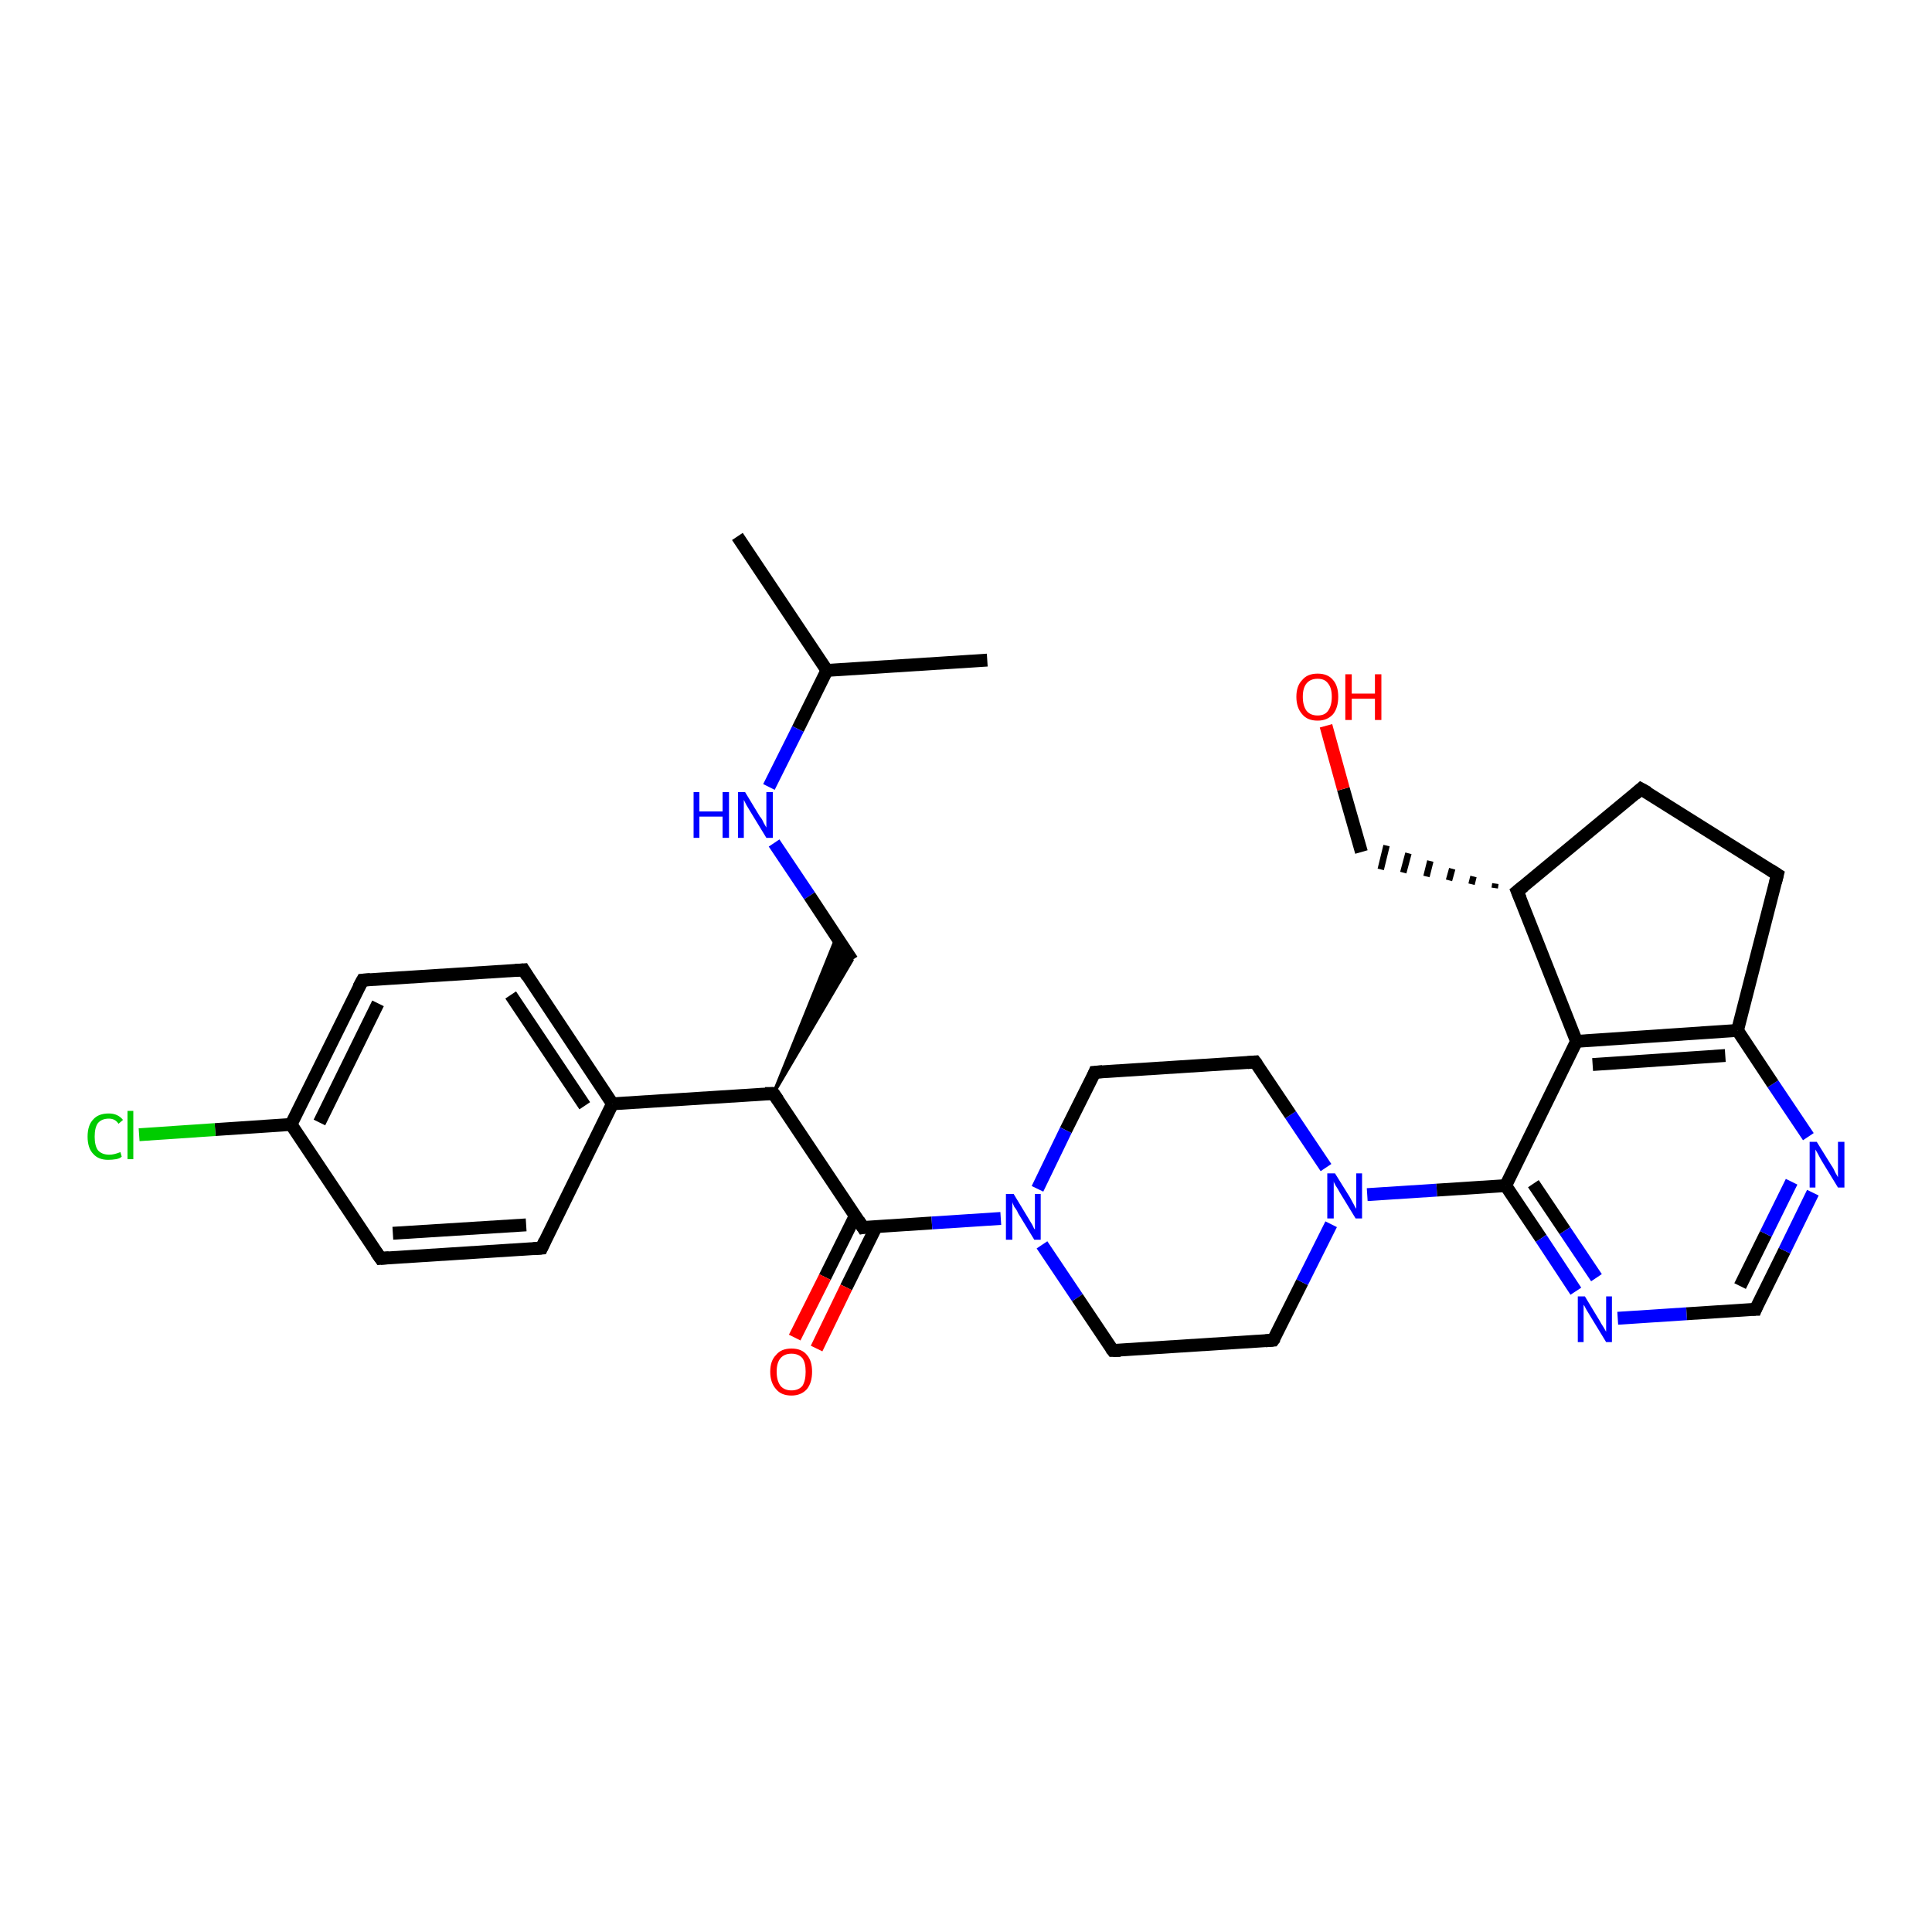 <?xml version='1.0' encoding='iso-8859-1'?>
<svg version='1.1' baseProfile='full'
              xmlns='http://www.w3.org/2000/svg'
                      xmlns:rdkit='http://www.rdkit.org/xml'
                      xmlns:xlink='http://www.w3.org/1999/xlink'
                  xml:space='preserve'
width='300px' height='300px' viewBox='0 0 300 300'>
<!-- END OF HEADER -->
<rect style='opacity:1.0;fill:#FFFFFF;stroke:none' width='300.0' height='300.0' x='0.0' y='0.0'> </rect>
<path class='bond-0 atom-0 atom-1' d='M 114.5,83.3 L 128.4,104.1' style='fill:none;fill-rule:evenodd;stroke:#000000;stroke-width:2.0px;stroke-linecap:butt;stroke-linejoin:miter;stroke-opacity:1' />
<path class='bond-1 atom-1 atom-2' d='M 128.4,104.1 L 153.3,102.5' style='fill:none;fill-rule:evenodd;stroke:#000000;stroke-width:2.0px;stroke-linecap:butt;stroke-linejoin:miter;stroke-opacity:1' />
<path class='bond-2 atom-1 atom-3' d='M 128.4,104.1 L 123.9,113.2' style='fill:none;fill-rule:evenodd;stroke:#000000;stroke-width:2.0px;stroke-linecap:butt;stroke-linejoin:miter;stroke-opacity:1' />
<path class='bond-2 atom-1 atom-3' d='M 123.9,113.2 L 119.4,122.2' style='fill:none;fill-rule:evenodd;stroke:#0000FF;stroke-width:2.0px;stroke-linecap:butt;stroke-linejoin:miter;stroke-opacity:1' />
<path class='bond-3 atom-3 atom-4' d='M 120.2,130.9 L 125.7,139.1' style='fill:none;fill-rule:evenodd;stroke:#0000FF;stroke-width:2.0px;stroke-linecap:butt;stroke-linejoin:miter;stroke-opacity:1' />
<path class='bond-3 atom-3 atom-4' d='M 125.7,139.1 L 132.3,149.1' style='fill:none;fill-rule:evenodd;stroke:#000000;stroke-width:2.0px;stroke-linecap:butt;stroke-linejoin:miter;stroke-opacity:1' />
<path class='bond-4 atom-5 atom-4' d='M 120.1,169.8 L 129.9,145.5 L 132.3,149.1 Z' style='fill:#000000;fill-rule:evenodd;fill-opacity:1;stroke:#000000;stroke-width:0.5px;stroke-linecap:butt;stroke-linejoin:miter;stroke-opacity:1;' />
<path class='bond-5 atom-5 atom-6' d='M 120.1,169.8 L 134.0,190.6' style='fill:none;fill-rule:evenodd;stroke:#000000;stroke-width:2.0px;stroke-linecap:butt;stroke-linejoin:miter;stroke-opacity:1' />
<path class='bond-6 atom-6 atom-7' d='M 132.8,188.8 L 128.1,198.3' style='fill:none;fill-rule:evenodd;stroke:#000000;stroke-width:2.0px;stroke-linecap:butt;stroke-linejoin:miter;stroke-opacity:1' />
<path class='bond-6 atom-6 atom-7' d='M 128.1,198.3 L 123.4,207.7' style='fill:none;fill-rule:evenodd;stroke:#FF0000;stroke-width:2.0px;stroke-linecap:butt;stroke-linejoin:miter;stroke-opacity:1' />
<path class='bond-6 atom-6 atom-7' d='M 136.1,190.4 L 131.4,199.9' style='fill:none;fill-rule:evenodd;stroke:#000000;stroke-width:2.0px;stroke-linecap:butt;stroke-linejoin:miter;stroke-opacity:1' />
<path class='bond-6 atom-6 atom-7' d='M 131.4,199.9 L 126.8,209.4' style='fill:none;fill-rule:evenodd;stroke:#FF0000;stroke-width:2.0px;stroke-linecap:butt;stroke-linejoin:miter;stroke-opacity:1' />
<path class='bond-7 atom-6 atom-8' d='M 134.0,190.6 L 144.7,189.9' style='fill:none;fill-rule:evenodd;stroke:#000000;stroke-width:2.0px;stroke-linecap:butt;stroke-linejoin:miter;stroke-opacity:1' />
<path class='bond-7 atom-6 atom-8' d='M 144.7,189.9 L 155.4,189.2' style='fill:none;fill-rule:evenodd;stroke:#0000FF;stroke-width:2.0px;stroke-linecap:butt;stroke-linejoin:miter;stroke-opacity:1' />
<path class='bond-8 atom-8 atom-9' d='M 161.8,193.3 L 167.3,201.5' style='fill:none;fill-rule:evenodd;stroke:#0000FF;stroke-width:2.0px;stroke-linecap:butt;stroke-linejoin:miter;stroke-opacity:1' />
<path class='bond-8 atom-8 atom-9' d='M 167.3,201.5 L 172.8,209.7' style='fill:none;fill-rule:evenodd;stroke:#000000;stroke-width:2.0px;stroke-linecap:butt;stroke-linejoin:miter;stroke-opacity:1' />
<path class='bond-9 atom-9 atom-10' d='M 172.8,209.7 L 197.7,208.1' style='fill:none;fill-rule:evenodd;stroke:#000000;stroke-width:2.0px;stroke-linecap:butt;stroke-linejoin:miter;stroke-opacity:1' />
<path class='bond-10 atom-10 atom-11' d='M 197.7,208.1 L 202.2,199.1' style='fill:none;fill-rule:evenodd;stroke:#000000;stroke-width:2.0px;stroke-linecap:butt;stroke-linejoin:miter;stroke-opacity:1' />
<path class='bond-10 atom-10 atom-11' d='M 202.2,199.1 L 206.7,190.1' style='fill:none;fill-rule:evenodd;stroke:#0000FF;stroke-width:2.0px;stroke-linecap:butt;stroke-linejoin:miter;stroke-opacity:1' />
<path class='bond-11 atom-11 atom-12' d='M 205.9,181.3 L 200.4,173.1' style='fill:none;fill-rule:evenodd;stroke:#0000FF;stroke-width:2.0px;stroke-linecap:butt;stroke-linejoin:miter;stroke-opacity:1' />
<path class='bond-11 atom-11 atom-12' d='M 200.4,173.1 L 194.9,164.9' style='fill:none;fill-rule:evenodd;stroke:#000000;stroke-width:2.0px;stroke-linecap:butt;stroke-linejoin:miter;stroke-opacity:1' />
<path class='bond-12 atom-12 atom-13' d='M 194.9,164.9 L 170.0,166.5' style='fill:none;fill-rule:evenodd;stroke:#000000;stroke-width:2.0px;stroke-linecap:butt;stroke-linejoin:miter;stroke-opacity:1' />
<path class='bond-13 atom-11 atom-14' d='M 212.3,185.5 L 223.1,184.8' style='fill:none;fill-rule:evenodd;stroke:#0000FF;stroke-width:2.0px;stroke-linecap:butt;stroke-linejoin:miter;stroke-opacity:1' />
<path class='bond-13 atom-11 atom-14' d='M 223.1,184.8 L 233.8,184.1' style='fill:none;fill-rule:evenodd;stroke:#000000;stroke-width:2.0px;stroke-linecap:butt;stroke-linejoin:miter;stroke-opacity:1' />
<path class='bond-14 atom-14 atom-15' d='M 233.8,184.1 L 239.3,192.3' style='fill:none;fill-rule:evenodd;stroke:#000000;stroke-width:2.0px;stroke-linecap:butt;stroke-linejoin:miter;stroke-opacity:1' />
<path class='bond-14 atom-14 atom-15' d='M 239.3,192.3 L 244.7,200.5' style='fill:none;fill-rule:evenodd;stroke:#0000FF;stroke-width:2.0px;stroke-linecap:butt;stroke-linejoin:miter;stroke-opacity:1' />
<path class='bond-14 atom-14 atom-15' d='M 238.1,183.8 L 243.0,191.1' style='fill:none;fill-rule:evenodd;stroke:#000000;stroke-width:2.0px;stroke-linecap:butt;stroke-linejoin:miter;stroke-opacity:1' />
<path class='bond-14 atom-14 atom-15' d='M 243.0,191.1 L 247.9,198.4' style='fill:none;fill-rule:evenodd;stroke:#0000FF;stroke-width:2.0px;stroke-linecap:butt;stroke-linejoin:miter;stroke-opacity:1' />
<path class='bond-15 atom-15 atom-16' d='M 251.2,204.7 L 261.9,204.0' style='fill:none;fill-rule:evenodd;stroke:#0000FF;stroke-width:2.0px;stroke-linecap:butt;stroke-linejoin:miter;stroke-opacity:1' />
<path class='bond-15 atom-15 atom-16' d='M 261.9,204.0 L 272.6,203.3' style='fill:none;fill-rule:evenodd;stroke:#000000;stroke-width:2.0px;stroke-linecap:butt;stroke-linejoin:miter;stroke-opacity:1' />
<path class='bond-16 atom-16 atom-17' d='M 272.6,203.3 L 277.1,194.2' style='fill:none;fill-rule:evenodd;stroke:#000000;stroke-width:2.0px;stroke-linecap:butt;stroke-linejoin:miter;stroke-opacity:1' />
<path class='bond-16 atom-16 atom-17' d='M 277.1,194.2 L 281.5,185.2' style='fill:none;fill-rule:evenodd;stroke:#0000FF;stroke-width:2.0px;stroke-linecap:butt;stroke-linejoin:miter;stroke-opacity:1' />
<path class='bond-16 atom-16 atom-17' d='M 270.2,199.7 L 274.2,191.6' style='fill:none;fill-rule:evenodd;stroke:#000000;stroke-width:2.0px;stroke-linecap:butt;stroke-linejoin:miter;stroke-opacity:1' />
<path class='bond-16 atom-16 atom-17' d='M 274.2,191.6 L 278.2,183.5' style='fill:none;fill-rule:evenodd;stroke:#0000FF;stroke-width:2.0px;stroke-linecap:butt;stroke-linejoin:miter;stroke-opacity:1' />
<path class='bond-17 atom-17 atom-18' d='M 280.8,176.5 L 275.3,168.3' style='fill:none;fill-rule:evenodd;stroke:#0000FF;stroke-width:2.0px;stroke-linecap:butt;stroke-linejoin:miter;stroke-opacity:1' />
<path class='bond-17 atom-17 atom-18' d='M 275.3,168.3 L 269.8,160.0' style='fill:none;fill-rule:evenodd;stroke:#000000;stroke-width:2.0px;stroke-linecap:butt;stroke-linejoin:miter;stroke-opacity:1' />
<path class='bond-18 atom-18 atom-19' d='M 269.8,160.0 L 276.0,135.8' style='fill:none;fill-rule:evenodd;stroke:#000000;stroke-width:2.0px;stroke-linecap:butt;stroke-linejoin:miter;stroke-opacity:1' />
<path class='bond-19 atom-19 atom-20' d='M 276.0,135.8 L 254.8,122.5' style='fill:none;fill-rule:evenodd;stroke:#000000;stroke-width:2.0px;stroke-linecap:butt;stroke-linejoin:miter;stroke-opacity:1' />
<path class='bond-20 atom-20 atom-21' d='M 254.8,122.5 L 235.6,138.4' style='fill:none;fill-rule:evenodd;stroke:#000000;stroke-width:2.0px;stroke-linecap:butt;stroke-linejoin:miter;stroke-opacity:1' />
<path class='bond-21 atom-21 atom-22' d='M 232.2,137.2 L 232.1,137.9' style='fill:none;fill-rule:evenodd;stroke:#000000;stroke-width:1.0px;stroke-linecap:butt;stroke-linejoin:miter;stroke-opacity:1' />
<path class='bond-21 atom-21 atom-22' d='M 228.8,136.1 L 228.5,137.3' style='fill:none;fill-rule:evenodd;stroke:#000000;stroke-width:1.0px;stroke-linecap:butt;stroke-linejoin:miter;stroke-opacity:1' />
<path class='bond-21 atom-21 atom-22' d='M 225.5,134.9 L 225.0,136.7' style='fill:none;fill-rule:evenodd;stroke:#000000;stroke-width:1.0px;stroke-linecap:butt;stroke-linejoin:miter;stroke-opacity:1' />
<path class='bond-21 atom-21 atom-22' d='M 222.1,133.7 L 221.5,136.1' style='fill:none;fill-rule:evenodd;stroke:#000000;stroke-width:1.0px;stroke-linecap:butt;stroke-linejoin:miter;stroke-opacity:1' />
<path class='bond-21 atom-21 atom-22' d='M 218.7,132.5 L 217.9,135.5' style='fill:none;fill-rule:evenodd;stroke:#000000;stroke-width:1.0px;stroke-linecap:butt;stroke-linejoin:miter;stroke-opacity:1' />
<path class='bond-21 atom-21 atom-22' d='M 215.3,131.3 L 214.4,135.0' style='fill:none;fill-rule:evenodd;stroke:#000000;stroke-width:1.0px;stroke-linecap:butt;stroke-linejoin:miter;stroke-opacity:1' />
<path class='bond-22 atom-22 atom-23' d='M 211.4,132.3 L 208.6,122.5' style='fill:none;fill-rule:evenodd;stroke:#000000;stroke-width:2.0px;stroke-linecap:butt;stroke-linejoin:miter;stroke-opacity:1' />
<path class='bond-22 atom-22 atom-23' d='M 208.6,122.5 L 205.9,112.7' style='fill:none;fill-rule:evenodd;stroke:#FF0000;stroke-width:2.0px;stroke-linecap:butt;stroke-linejoin:miter;stroke-opacity:1' />
<path class='bond-23 atom-21 atom-24' d='M 235.6,138.4 L 244.8,161.7' style='fill:none;fill-rule:evenodd;stroke:#000000;stroke-width:2.0px;stroke-linecap:butt;stroke-linejoin:miter;stroke-opacity:1' />
<path class='bond-24 atom-5 atom-25' d='M 120.1,169.8 L 95.1,171.4' style='fill:none;fill-rule:evenodd;stroke:#000000;stroke-width:2.0px;stroke-linecap:butt;stroke-linejoin:miter;stroke-opacity:1' />
<path class='bond-25 atom-25 atom-26' d='M 95.1,171.4 L 81.3,150.6' style='fill:none;fill-rule:evenodd;stroke:#000000;stroke-width:2.0px;stroke-linecap:butt;stroke-linejoin:miter;stroke-opacity:1' />
<path class='bond-25 atom-25 atom-26' d='M 90.8,171.7 L 79.3,154.5' style='fill:none;fill-rule:evenodd;stroke:#000000;stroke-width:2.0px;stroke-linecap:butt;stroke-linejoin:miter;stroke-opacity:1' />
<path class='bond-26 atom-26 atom-27' d='M 81.3,150.6 L 56.3,152.2' style='fill:none;fill-rule:evenodd;stroke:#000000;stroke-width:2.0px;stroke-linecap:butt;stroke-linejoin:miter;stroke-opacity:1' />
<path class='bond-27 atom-27 atom-28' d='M 56.3,152.2 L 45.2,174.6' style='fill:none;fill-rule:evenodd;stroke:#000000;stroke-width:2.0px;stroke-linecap:butt;stroke-linejoin:miter;stroke-opacity:1' />
<path class='bond-27 atom-27 atom-28' d='M 58.7,155.8 L 49.6,174.3' style='fill:none;fill-rule:evenodd;stroke:#000000;stroke-width:2.0px;stroke-linecap:butt;stroke-linejoin:miter;stroke-opacity:1' />
<path class='bond-28 atom-28 atom-29' d='M 45.2,174.6 L 33.4,175.4' style='fill:none;fill-rule:evenodd;stroke:#000000;stroke-width:2.0px;stroke-linecap:butt;stroke-linejoin:miter;stroke-opacity:1' />
<path class='bond-28 atom-28 atom-29' d='M 33.4,175.4 L 21.6,176.2' style='fill:none;fill-rule:evenodd;stroke:#00CC00;stroke-width:2.0px;stroke-linecap:butt;stroke-linejoin:miter;stroke-opacity:1' />
<path class='bond-29 atom-28 atom-30' d='M 45.2,174.6 L 59.1,195.4' style='fill:none;fill-rule:evenodd;stroke:#000000;stroke-width:2.0px;stroke-linecap:butt;stroke-linejoin:miter;stroke-opacity:1' />
<path class='bond-30 atom-30 atom-31' d='M 59.1,195.4 L 84.1,193.8' style='fill:none;fill-rule:evenodd;stroke:#000000;stroke-width:2.0px;stroke-linecap:butt;stroke-linejoin:miter;stroke-opacity:1' />
<path class='bond-30 atom-30 atom-31' d='M 61.0,191.5 L 81.7,190.2' style='fill:none;fill-rule:evenodd;stroke:#000000;stroke-width:2.0px;stroke-linecap:butt;stroke-linejoin:miter;stroke-opacity:1' />
<path class='bond-31 atom-13 atom-8' d='M 170.0,166.5 L 165.5,175.5' style='fill:none;fill-rule:evenodd;stroke:#000000;stroke-width:2.0px;stroke-linecap:butt;stroke-linejoin:miter;stroke-opacity:1' />
<path class='bond-31 atom-13 atom-8' d='M 165.5,175.5 L 161.1,184.6' style='fill:none;fill-rule:evenodd;stroke:#0000FF;stroke-width:2.0px;stroke-linecap:butt;stroke-linejoin:miter;stroke-opacity:1' />
<path class='bond-32 atom-24 atom-14' d='M 244.8,161.7 L 233.8,184.1' style='fill:none;fill-rule:evenodd;stroke:#000000;stroke-width:2.0px;stroke-linecap:butt;stroke-linejoin:miter;stroke-opacity:1' />
<path class='bond-33 atom-31 atom-25' d='M 84.1,193.8 L 95.1,171.4' style='fill:none;fill-rule:evenodd;stroke:#000000;stroke-width:2.0px;stroke-linecap:butt;stroke-linejoin:miter;stroke-opacity:1' />
<path class='bond-34 atom-24 atom-18' d='M 244.8,161.7 L 269.8,160.0' style='fill:none;fill-rule:evenodd;stroke:#000000;stroke-width:2.0px;stroke-linecap:butt;stroke-linejoin:miter;stroke-opacity:1' />
<path class='bond-34 atom-24 atom-18' d='M 247.3,165.3 L 267.9,163.9' style='fill:none;fill-rule:evenodd;stroke:#000000;stroke-width:2.0px;stroke-linecap:butt;stroke-linejoin:miter;stroke-opacity:1' />
<path d='M 120.8,170.8 L 120.1,169.8 L 118.8,169.8' style='fill:none;stroke:#000000;stroke-width:2.0px;stroke-linecap:butt;stroke-linejoin:miter;stroke-opacity:1;' />
<path d='M 133.3,189.5 L 134.0,190.6 L 134.5,190.5' style='fill:none;stroke:#000000;stroke-width:2.0px;stroke-linecap:butt;stroke-linejoin:miter;stroke-opacity:1;' />
<path d='M 172.5,209.3 L 172.8,209.7 L 174.0,209.7' style='fill:none;stroke:#000000;stroke-width:2.0px;stroke-linecap:butt;stroke-linejoin:miter;stroke-opacity:1;' />
<path d='M 196.5,208.2 L 197.7,208.1 L 198.0,207.7' style='fill:none;stroke:#000000;stroke-width:2.0px;stroke-linecap:butt;stroke-linejoin:miter;stroke-opacity:1;' />
<path d='M 195.2,165.3 L 194.9,164.9 L 193.7,165.0' style='fill:none;stroke:#000000;stroke-width:2.0px;stroke-linecap:butt;stroke-linejoin:miter;stroke-opacity:1;' />
<path d='M 171.2,166.4 L 170.0,166.5 L 169.8,167.0' style='fill:none;stroke:#000000;stroke-width:2.0px;stroke-linecap:butt;stroke-linejoin:miter;stroke-opacity:1;' />
<path d='M 272.1,203.3 L 272.6,203.3 L 272.8,202.8' style='fill:none;stroke:#000000;stroke-width:2.0px;stroke-linecap:butt;stroke-linejoin:miter;stroke-opacity:1;' />
<path d='M 275.7,137.0 L 276.0,135.8 L 274.9,135.1' style='fill:none;stroke:#000000;stroke-width:2.0px;stroke-linecap:butt;stroke-linejoin:miter;stroke-opacity:1;' />
<path d='M 255.9,123.1 L 254.8,122.5 L 253.9,123.3' style='fill:none;stroke:#000000;stroke-width:2.0px;stroke-linecap:butt;stroke-linejoin:miter;stroke-opacity:1;' />
<path d='M 236.6,137.6 L 235.6,138.4 L 236.1,139.6' style='fill:none;stroke:#000000;stroke-width:2.0px;stroke-linecap:butt;stroke-linejoin:miter;stroke-opacity:1;' />
<path d='M 81.9,151.6 L 81.3,150.6 L 80.0,150.7' style='fill:none;stroke:#000000;stroke-width:2.0px;stroke-linecap:butt;stroke-linejoin:miter;stroke-opacity:1;' />
<path d='M 57.5,152.1 L 56.3,152.2 L 55.7,153.3' style='fill:none;stroke:#000000;stroke-width:2.0px;stroke-linecap:butt;stroke-linejoin:miter;stroke-opacity:1;' />
<path d='M 58.4,194.4 L 59.1,195.4 L 60.4,195.3' style='fill:none;stroke:#000000;stroke-width:2.0px;stroke-linecap:butt;stroke-linejoin:miter;stroke-opacity:1;' />
<path d='M 82.8,193.9 L 84.1,193.8 L 84.6,192.7' style='fill:none;stroke:#000000;stroke-width:2.0px;stroke-linecap:butt;stroke-linejoin:miter;stroke-opacity:1;' />
<path class='atom-3' d='M 107.7 123.0
L 108.6 123.0
L 108.6 126.0
L 112.2 126.0
L 112.2 123.0
L 113.2 123.0
L 113.2 130.1
L 112.2 130.1
L 112.2 126.8
L 108.6 126.8
L 108.6 130.1
L 107.7 130.1
L 107.7 123.0
' fill='#0000FF'/>
<path class='atom-3' d='M 115.7 123.0
L 118.0 126.8
Q 118.3 127.1, 118.6 127.8
Q 119.0 128.5, 119.0 128.5
L 119.0 123.0
L 120.0 123.0
L 120.0 130.1
L 119.0 130.1
L 116.5 126.0
Q 116.2 125.5, 115.9 125.0
Q 115.6 124.4, 115.5 124.2
L 115.5 130.1
L 114.6 130.1
L 114.6 123.0
L 115.7 123.0
' fill='#0000FF'/>
<path class='atom-7' d='M 119.6 213.0
Q 119.6 211.3, 120.5 210.4
Q 121.3 209.4, 122.9 209.4
Q 124.5 209.4, 125.3 210.4
Q 126.1 211.3, 126.1 213.0
Q 126.1 214.7, 125.3 215.7
Q 124.4 216.7, 122.9 216.7
Q 121.3 216.7, 120.5 215.7
Q 119.6 214.7, 119.6 213.0
M 122.9 215.9
Q 124.0 215.9, 124.6 215.2
Q 125.1 214.4, 125.1 213.0
Q 125.1 211.6, 124.6 210.9
Q 124.0 210.2, 122.9 210.2
Q 121.8 210.2, 121.2 210.9
Q 120.6 211.6, 120.6 213.0
Q 120.6 214.4, 121.2 215.2
Q 121.8 215.9, 122.9 215.9
' fill='#FF0000'/>
<path class='atom-8' d='M 157.4 185.4
L 159.7 189.2
Q 159.9 189.5, 160.3 190.2
Q 160.6 190.9, 160.7 190.9
L 160.7 185.4
L 161.6 185.4
L 161.6 192.5
L 160.6 192.5
L 158.1 188.4
Q 157.9 187.9, 157.5 187.4
Q 157.2 186.8, 157.2 186.6
L 157.2 192.5
L 156.2 192.5
L 156.2 185.4
L 157.4 185.4
' fill='#0000FF'/>
<path class='atom-11' d='M 207.3 182.2
L 209.6 185.9
Q 209.8 186.3, 210.2 187.0
Q 210.5 187.6, 210.6 187.7
L 210.6 182.2
L 211.5 182.2
L 211.5 189.2
L 210.5 189.2
L 208.0 185.1
Q 207.8 184.7, 207.4 184.1
Q 207.1 183.6, 207.1 183.4
L 207.1 189.2
L 206.1 189.2
L 206.1 182.2
L 207.3 182.2
' fill='#0000FF'/>
<path class='atom-15' d='M 246.1 201.3
L 248.4 205.1
Q 248.6 205.5, 249.0 206.1
Q 249.4 206.8, 249.4 206.8
L 249.4 201.3
L 250.3 201.3
L 250.3 208.4
L 249.4 208.4
L 246.9 204.3
Q 246.6 203.8, 246.3 203.3
Q 246.0 202.7, 245.9 202.6
L 245.9 208.4
L 245.0 208.4
L 245.0 201.3
L 246.1 201.3
' fill='#0000FF'/>
<path class='atom-17' d='M 282.1 177.3
L 284.4 181.0
Q 284.7 181.4, 285.0 182.1
Q 285.4 182.8, 285.4 182.8
L 285.4 177.3
L 286.4 177.3
L 286.4 184.4
L 285.4 184.4
L 282.9 180.3
Q 282.6 179.8, 282.3 179.2
Q 282.0 178.7, 281.9 178.5
L 281.9 184.4
L 281.0 184.4
L 281.0 177.3
L 282.1 177.3
' fill='#0000FF'/>
<path class='atom-23' d='M 201.3 108.2
Q 201.3 106.5, 202.2 105.6
Q 203.0 104.6, 204.6 104.6
Q 206.2 104.6, 207.0 105.6
Q 207.8 106.5, 207.8 108.2
Q 207.8 109.9, 207.0 110.9
Q 206.1 111.9, 204.6 111.9
Q 203.0 111.9, 202.2 110.9
Q 201.3 109.9, 201.3 108.2
M 204.6 111.1
Q 205.7 111.1, 206.2 110.4
Q 206.8 109.6, 206.8 108.2
Q 206.8 106.8, 206.2 106.1
Q 205.7 105.4, 204.6 105.4
Q 203.5 105.4, 202.9 106.1
Q 202.3 106.8, 202.3 108.2
Q 202.3 109.6, 202.9 110.4
Q 203.5 111.1, 204.6 111.1
' fill='#FF0000'/>
<path class='atom-23' d='M 208.9 104.7
L 209.9 104.7
L 209.9 107.7
L 213.5 107.7
L 213.5 104.7
L 214.5 104.7
L 214.5 111.8
L 213.5 111.8
L 213.5 108.5
L 209.9 108.5
L 209.9 111.8
L 208.9 111.8
L 208.9 104.7
' fill='#FF0000'/>
<path class='atom-29' d='M 13.6 176.5
Q 13.6 174.7, 14.5 173.8
Q 15.3 172.9, 16.9 172.9
Q 18.3 172.9, 19.1 173.9
L 18.4 174.5
Q 17.9 173.7, 16.9 173.7
Q 15.8 173.7, 15.2 174.4
Q 14.7 175.1, 14.7 176.5
Q 14.7 177.9, 15.2 178.6
Q 15.8 179.3, 17.0 179.3
Q 17.7 179.3, 18.7 178.9
L 18.9 179.6
Q 18.6 179.9, 18.0 180.0
Q 17.4 180.1, 16.8 180.1
Q 15.3 180.1, 14.5 179.2
Q 13.6 178.3, 13.6 176.5
' fill='#00CC00'/>
<path class='atom-29' d='M 19.8 172.5
L 20.7 172.5
L 20.7 180.0
L 19.8 180.0
L 19.8 172.5
' fill='#00CC00'/>
</svg>
